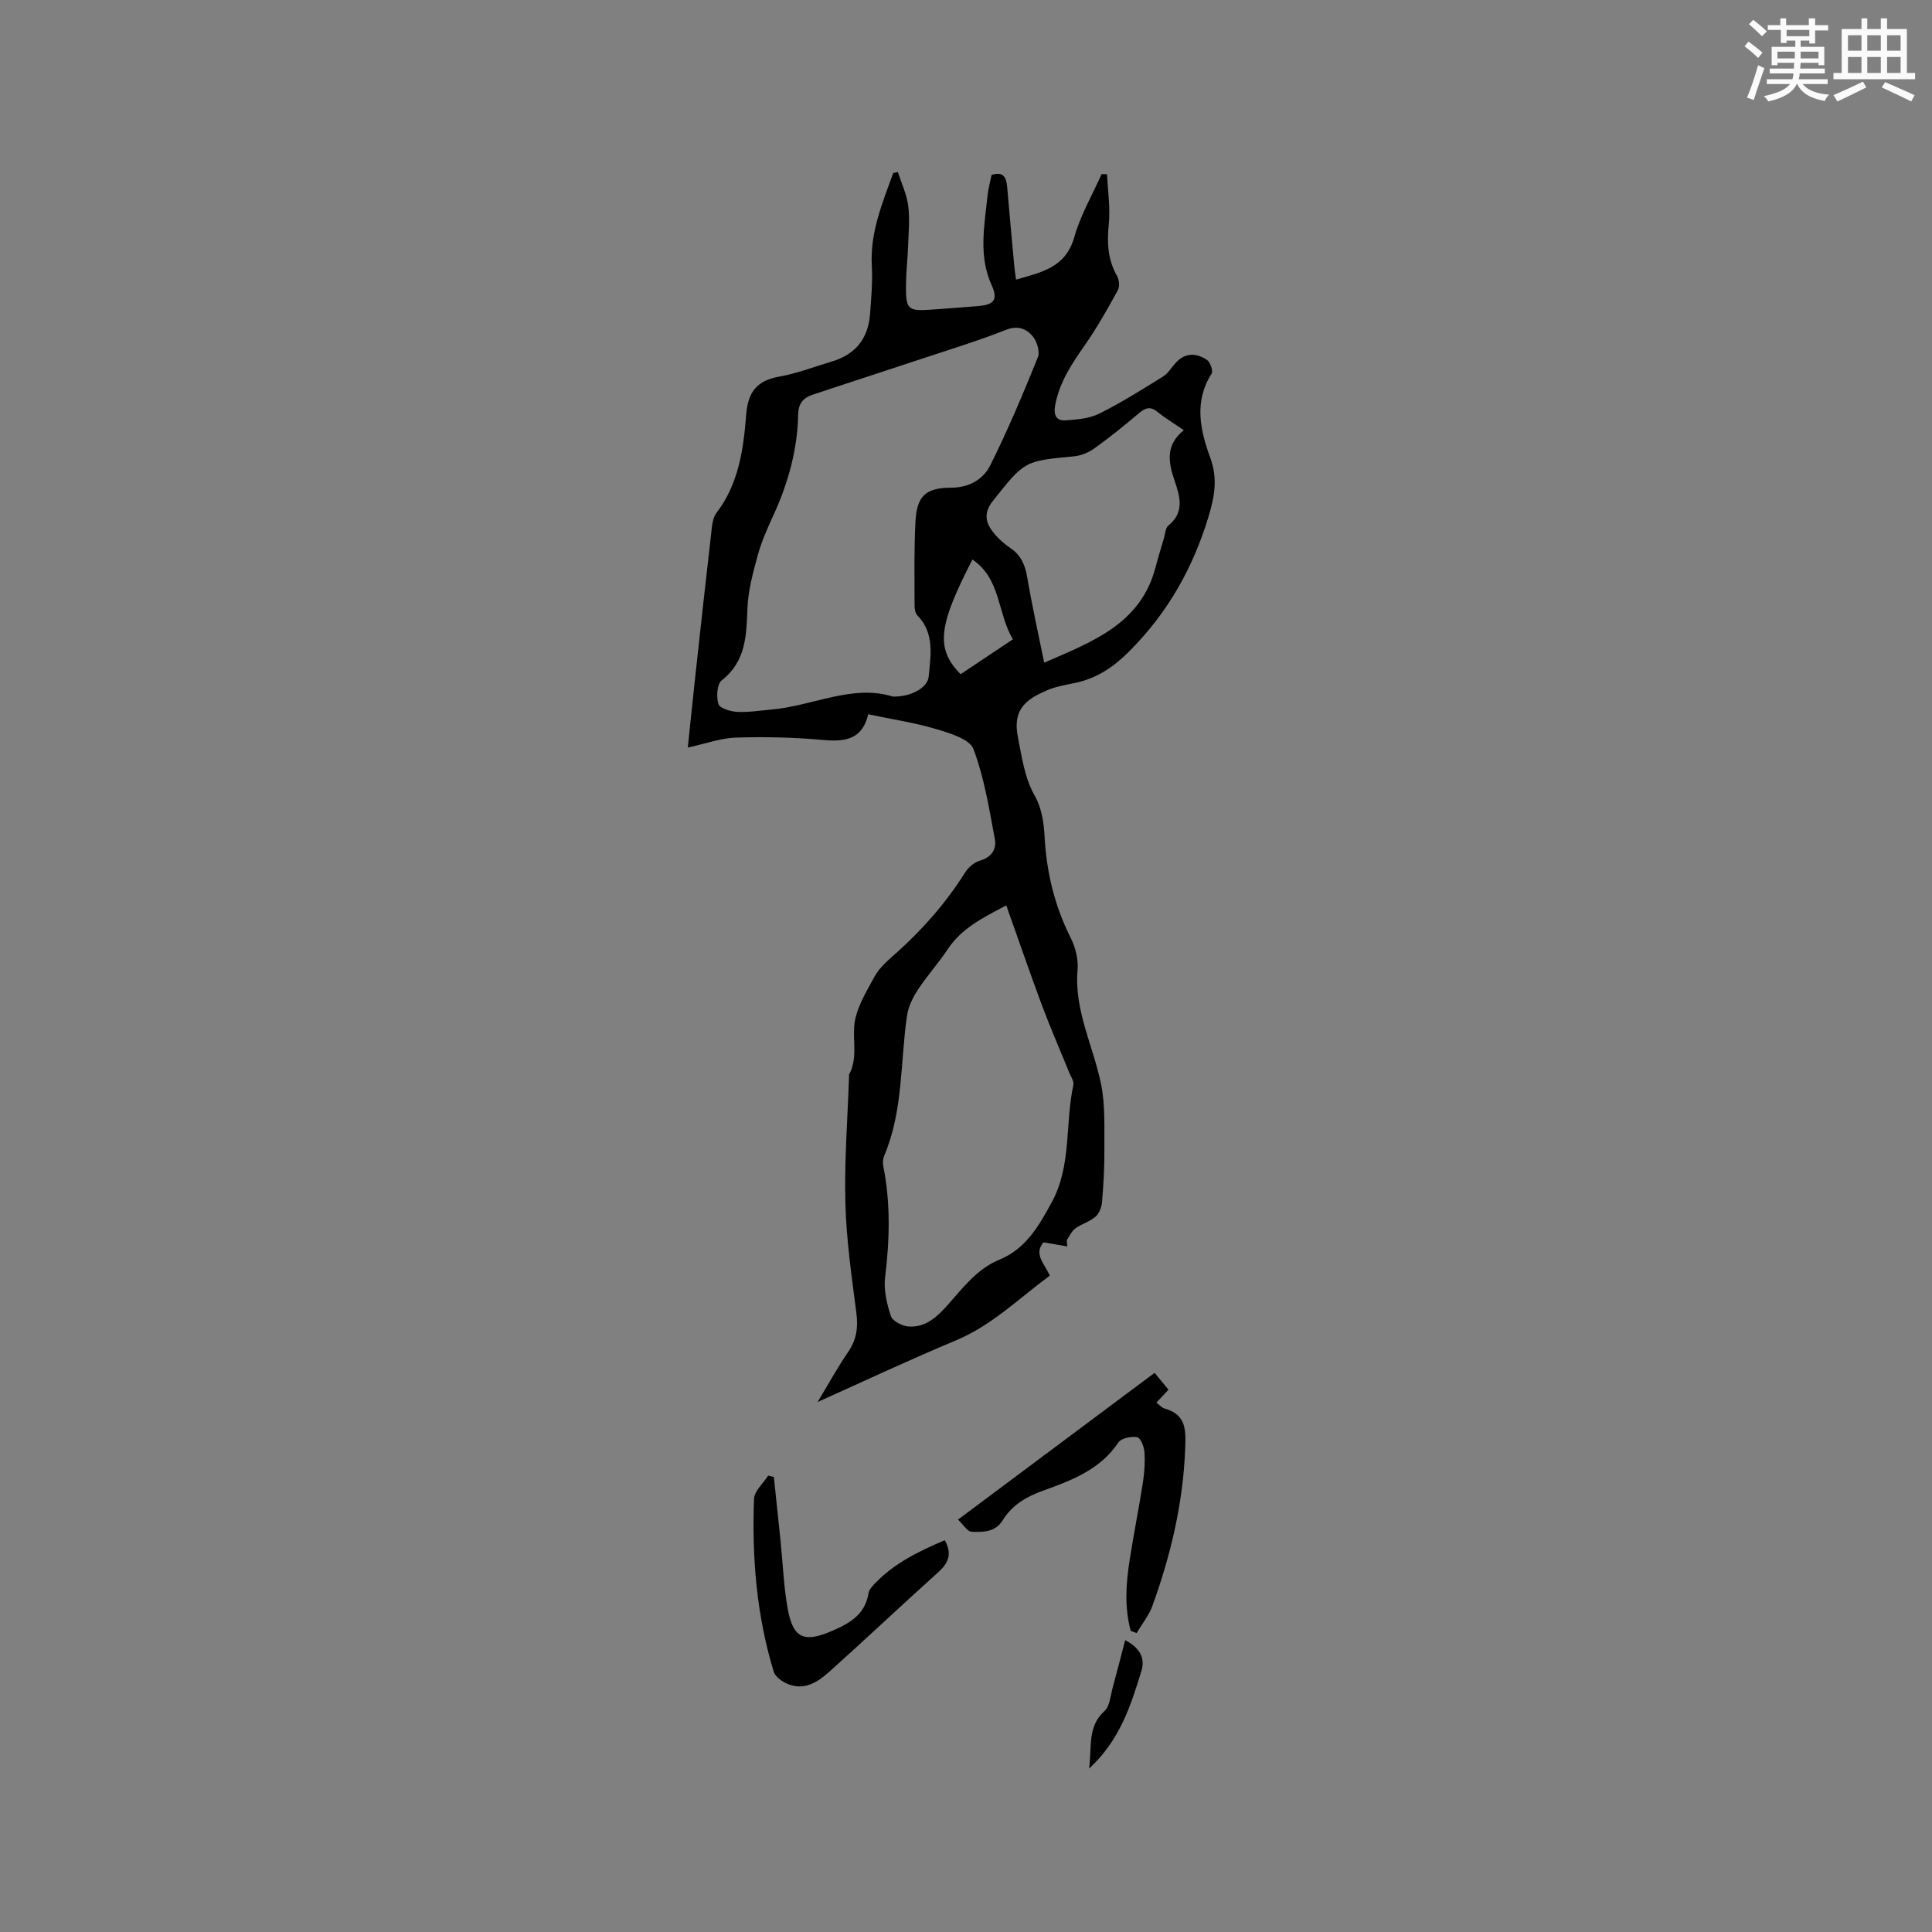 <svg enable-background="new 0 0 400 400" viewBox="0 0 400 400" xmlns="http://www.w3.org/2000/svg"><rect x="0" y="0" width="400" height="400" fill="#808080" stroke="none"/><g fill="#010000"><path d="m220.97 258.06c-1.6-.28-3.19-.55-4.93-.85-2.1 2.48.27 4.48 1.31 6.9-6.38 4.69-11.98 10.3-19.49 13.43-9.52 3.96-18.86 8.37-28.58 12.73 2.17-3.6 4.09-7.1 6.33-10.38 1.74-2.54 2.08-5.06 1.69-8.06-.97-7.56-2.08-15.15-2.27-22.75-.23-8.75.46-17.53.76-26.3 0-.11-.04-.23 0-.31 1.74-3.21.82-6.62 1.06-9.95.26-3.55 2.44-7.07 4.23-10.36 1.03-1.89 2.86-3.4 4.51-4.88 5.48-4.9 10.27-10.37 14.2-16.6.67-1.07 1.89-2.15 3.06-2.48 2.43-.68 3.51-2.39 3.13-4.44-1.18-6.3-2.19-12.74-4.44-18.68-.79-2.07-4.87-3.28-7.67-4.12-4.4-1.32-8.99-2-14.15-3.09.51-.37.09-.23.04 0-1.19 5.13-4.65 5.76-9.27 5.34-6-.55-12.07-.69-18.09-.5-3.21.1-6.39 1.28-10 2.07.5-4.78.97-9.39 1.47-13.99 1.1-10.11 2.2-20.23 3.37-30.33.17-1.45.26-3.17 1.07-4.23 4.63-6.04 5.62-13.22 6.18-20.36.37-4.79 2.25-7.09 6.91-7.91 3.63-.64 7.12-2.02 10.67-3.06 4.91-1.44 7.63-4.62 8.05-9.76.27-3.38.56-6.79.38-10.16-.38-6.88 2.2-12.96 4.43-19.16l.96-.21c.74 2.31 1.83 4.58 2.14 6.95.36 2.7.08 5.49-.01 8.23-.09 2.65-.41 5.29-.44 7.93-.06 5.45.27 5.74 5.5 5.37 3.17-.22 6.34-.47 9.51-.73 3.36-.28 4.04-1.42 2.7-4.37-2.74-6.04-1.47-12.28-.83-18.48.15-1.46.55-2.89.83-4.28 2.55-.83 3.07.59 3.24 2.54.47 5.49.97 10.98 1.48 16.47.07.81.21 1.61.35 2.65 5.24-1.52 10.27-2.45 12.06-8.79 1.27-4.52 3.72-8.71 5.65-13.05.38.01.75.02 1.13.02.16 3.46.7 6.96.36 10.38-.38 3.82-.22 7.31 1.72 10.7.44.78.57 2.18.17 2.92-2.14 3.88-4.31 7.77-6.85 11.39-2.7 3.85-5.24 7.67-6.13 12.4-.38 2.01.15 3.32 2.19 3.17 2.36-.17 4.91-.38 6.97-1.41 4.53-2.26 8.84-4.98 13.15-7.65 1.03-.64 1.72-1.82 2.56-2.76 1.97-2.24 4.32-2.19 6.55-.69.69.46 1.32 2.29.96 2.84-3.71 5.8-2.35 11.73-.27 17.44 1.56 4.29.9 7.96-.37 12.17-3.23 10.67-8.45 19.88-16.35 27.82-3.3 3.31-6.73 5.64-11.21 6.59-1.97.42-4.01.73-5.83 1.52-3.96 1.73-7.34 3.64-6.05 9.88.85 4.12 1.32 8.21 3.5 12.04 1.35 2.37 1.85 5.45 1.99 8.24.39 7.41 2.04 14.39 5.38 21.04 1 1.98 1.65 4.48 1.46 6.66-.74 8.48 3.29 15.86 4.88 23.79.87 4.35.63 8.95.67 13.44.03 3.68-.19 7.37-.5 11.03-.09 1.03-.64 2.29-1.4 2.94-1.19 1-2.84 1.44-4.11 2.37-.77.56-1.19 1.59-1.76 2.41 0 .42.05.87.09 1.32zm-36.15-113.85c3.79.12 7.24-1.84 7.45-4.1.41-4.4 1.28-8.93-2.3-12.66-.45-.46-.63-1.36-.62-2.05 0-5.82-.12-11.66.19-17.47.29-5.24 2.11-6.94 7.4-6.96 3.77-.02 6.65-1.74 8.11-4.68 3.62-7.28 6.8-14.8 9.84-22.35.47-1.17-.24-3.38-1.17-4.43-1.26-1.43-2.99-2.18-5.38-1.24-5.79 2.28-11.76 4.11-17.68 6.07-7.51 2.5-15.05 4.92-22.55 7.43-1.84.62-2.82 1.84-2.86 4.01-.14 7.29-2.05 14.18-5.08 20.8-1.23 2.69-2.47 5.42-3.25 8.26-1 3.64-2.03 7.38-2.17 11.11-.21 5.63-.3 10.96-5.33 14.92-.98.78-1.14 3.43-.67 4.9.29.89 2.49 1.54 3.87 1.61 2.3.13 4.63-.26 6.95-.46 8.67-.73 16.94-5.32 25.25-2.71zm23.52 43.24c-4.81 2.54-9.22 4.7-12.12 9.07-1.92 2.9-4.29 5.51-6.2 8.42-1.04 1.59-1.95 3.47-2.23 5.32-1.42 9.69-.77 19.72-4.72 29.01-.27.64-.34 1.47-.2 2.16 1.54 7.66 1.32 15.31.38 23.04-.31 2.6.35 5.46 1.19 8 .35 1.04 2.32 2.05 3.62 2.16 3.48.29 5.88-1.92 8.06-4.35 3.23-3.61 6.1-7.56 10.86-9.51 5.44-2.23 8.18-7.07 10.81-11.93 4.11-7.58 2.69-16.18 4.44-24.2.17-.78-.54-1.77-.89-2.65-1.86-4.6-3.86-9.14-5.59-13.79-2.51-6.72-4.84-13.52-7.41-20.75zm7.85-50.25c9.95-4.34 19.96-7.99 23.04-19.7.53-2.03 1.15-4.05 1.75-6.07.27-.9.3-2.12.91-2.61 3.37-2.72 2.44-5.95 1.32-9.22-1.29-3.77-2.01-7.44 1.89-10.53-2-1.38-3.82-2.47-5.45-3.79-1.47-1.2-2.5-.87-3.83.26-2.99 2.53-6.04 5-9.22 7.28-1.21.87-2.79 1.53-4.26 1.66-10.3.96-10.22.97-16.78 9.24-2.06 2.59-1.46 4.66.3 6.77.94 1.13 2.09 2.14 3.31 2.96 2.2 1.48 3.06 3.49 3.5 6.05.99 5.83 2.28 11.6 3.52 17.7zm-14.86-21.36c-6.78 13.23-7.9 18.28-2.44 23.74 3.53-2.36 7.09-4.73 10.82-7.22-3.25-5.42-2.43-12.46-8.38-16.52z"/><path d="m234.11 337.66c-1.34-4.87-.99-9.81-.22-14.72.83-5.34 1.9-10.63 2.73-15.97.32-2.08.47-4.23.33-6.33-.08-1.11-.81-2.95-1.5-3.08-1.23-.22-3.29.18-3.88 1.06-3.81 5.71-9.77 7.89-15.73 10.05-3.41 1.23-6.31 2.96-8.23 6.07-1.54 2.5-4.09 2.5-6.46 2.39-.88-.04-1.7-1.47-2.81-2.51 13.8-10.3 27.19-20.29 40.71-30.39.99 1.21 1.86 2.27 2.87 3.49-.8.86-1.57 1.68-2.49 2.67.57.43 1.06 1.05 1.68 1.23 4.45 1.26 4.42 4.27 4.27 8.28-.42 11.27-2.97 22.01-6.76 32.51-.73 2.03-2.18 3.81-3.3 5.7-.4-.14-.81-.3-1.21-.45z"/><path d="m160.22 305.79c.47 4.46.94 8.92 1.4 13.38.47 4.63.64 9.32 1.46 13.88 1.12 6.21 3.43 7.09 9.14 4.63 3.74-1.61 6.9-3.41 7.61-7.86.12-.75.82-1.47 1.39-2.07 4.05-4.2 9.16-6.63 14.39-8.87 1.54 2.78.8 4.69-1.31 6.59-7.56 6.8-14.95 13.78-22.51 20.57-2.38 2.13-5.14 4.03-8.6 2.65-1.18-.47-2.66-1.49-2.99-2.56-3.57-11.66-4.53-23.68-4.09-35.79.06-1.64 1.91-3.22 2.93-4.83.4.11.79.19 1.18.28z"/><path d="m225.49 366.16c.59-4.63-.36-8.71 3.18-11.91 1.14-1.03 1.25-3.26 1.73-4.96.86-3.1 1.64-6.22 2.55-9.71 3.2 1.63 4.13 3.88 3.38 6.33-2.19 7.14-4.42 14.32-10.84 20.25z"/></g><path d="m361.2 9.6.8-1c.9.7 1.9 1.4 2.9 2.3l-.9 1.1c-1-1-2-1.8-2.8-2.4zm.5 10.6c.9-2.1 1.6-4.3 2.3-6.7.4.2.8.4 1.3.6-.7 2.1-1.5 4.3-2.2 6.6zm.4-15.2.9-.9c1 .8 2 1.6 2.8 2.4l-1 1c-.9-.9-1.8-1.7-2.7-2.5zm12.5-1.2h1.2v1.4h2.7v1.1h-2.7v2.7h-1.2v-.6h-1.8v1.3h4.9v3.8h-1.2v-.5h-3.7c0 .4-.1.9-.1 1.2h5.1v1h-5.2c0 .5-.1.9-.2 1.2h6v1h-5.2c1.1 1.3 2.9 2 5.5 2.2-.4.4-.7.8-.9 1.3-2.9-.5-4.8-1.6-5.7-3.5h-.1c-.8 1.7-2.7 2.9-5.9 3.6-.2-.4-.6-.8-.9-1.1 2.8-.6 4.6-1.4 5.4-2.5h-4.8v-1h5.3c.1-.3.2-.7.2-1.2h-4.9v-1h5c0-.4 0-.8.1-1.2h-3.5v.5h-1.2v-3.8h4.9v-1.3h-1.8v.5h-1.2v-2.7h-2.7v-1h2.6v-1.4h1.2v1.4h4.7v-1.4zm-6.6 8.3h3.6c0-.4 0-.9 0-1.4h-3.6zm1.9-4.6h4.7v-1.3h-4.7zm6.6 3.2h-3.7v1.4h3.7z" fill="#fafafb"/><path d="m385.3 3.8h1.3v2.2h2.8v-2.2h1.3v2.2h4.1v9.1h1.7v1.3h-16.9v-1.3h1.7v-9.1h4.1v-2.2zm.4 13.1.7 1.2c-1.8.9-3.8 1.9-6 2.9-.2-.4-.5-.8-.8-1.3 2.3-1 4.3-1.9 6.1-2.8zm-3.1-6.4h2.8v-3.2h-2.8zm0 4.6h2.8v-3.3h-2.8zm4-4.6h2.8v-3.2h-2.8zm0 4.6h2.8v-3.3h-2.8zm3.7 1.9c2.1.9 4.1 1.8 6.1 2.7l-.7 1.3c-2.2-1.1-4.2-2-6.1-2.9zm3.2-9.7h-2.8v3.2h2.8zm-2.8 7.8h2.8v-3.3h-2.8z" fill="#fafafb"/></svg>